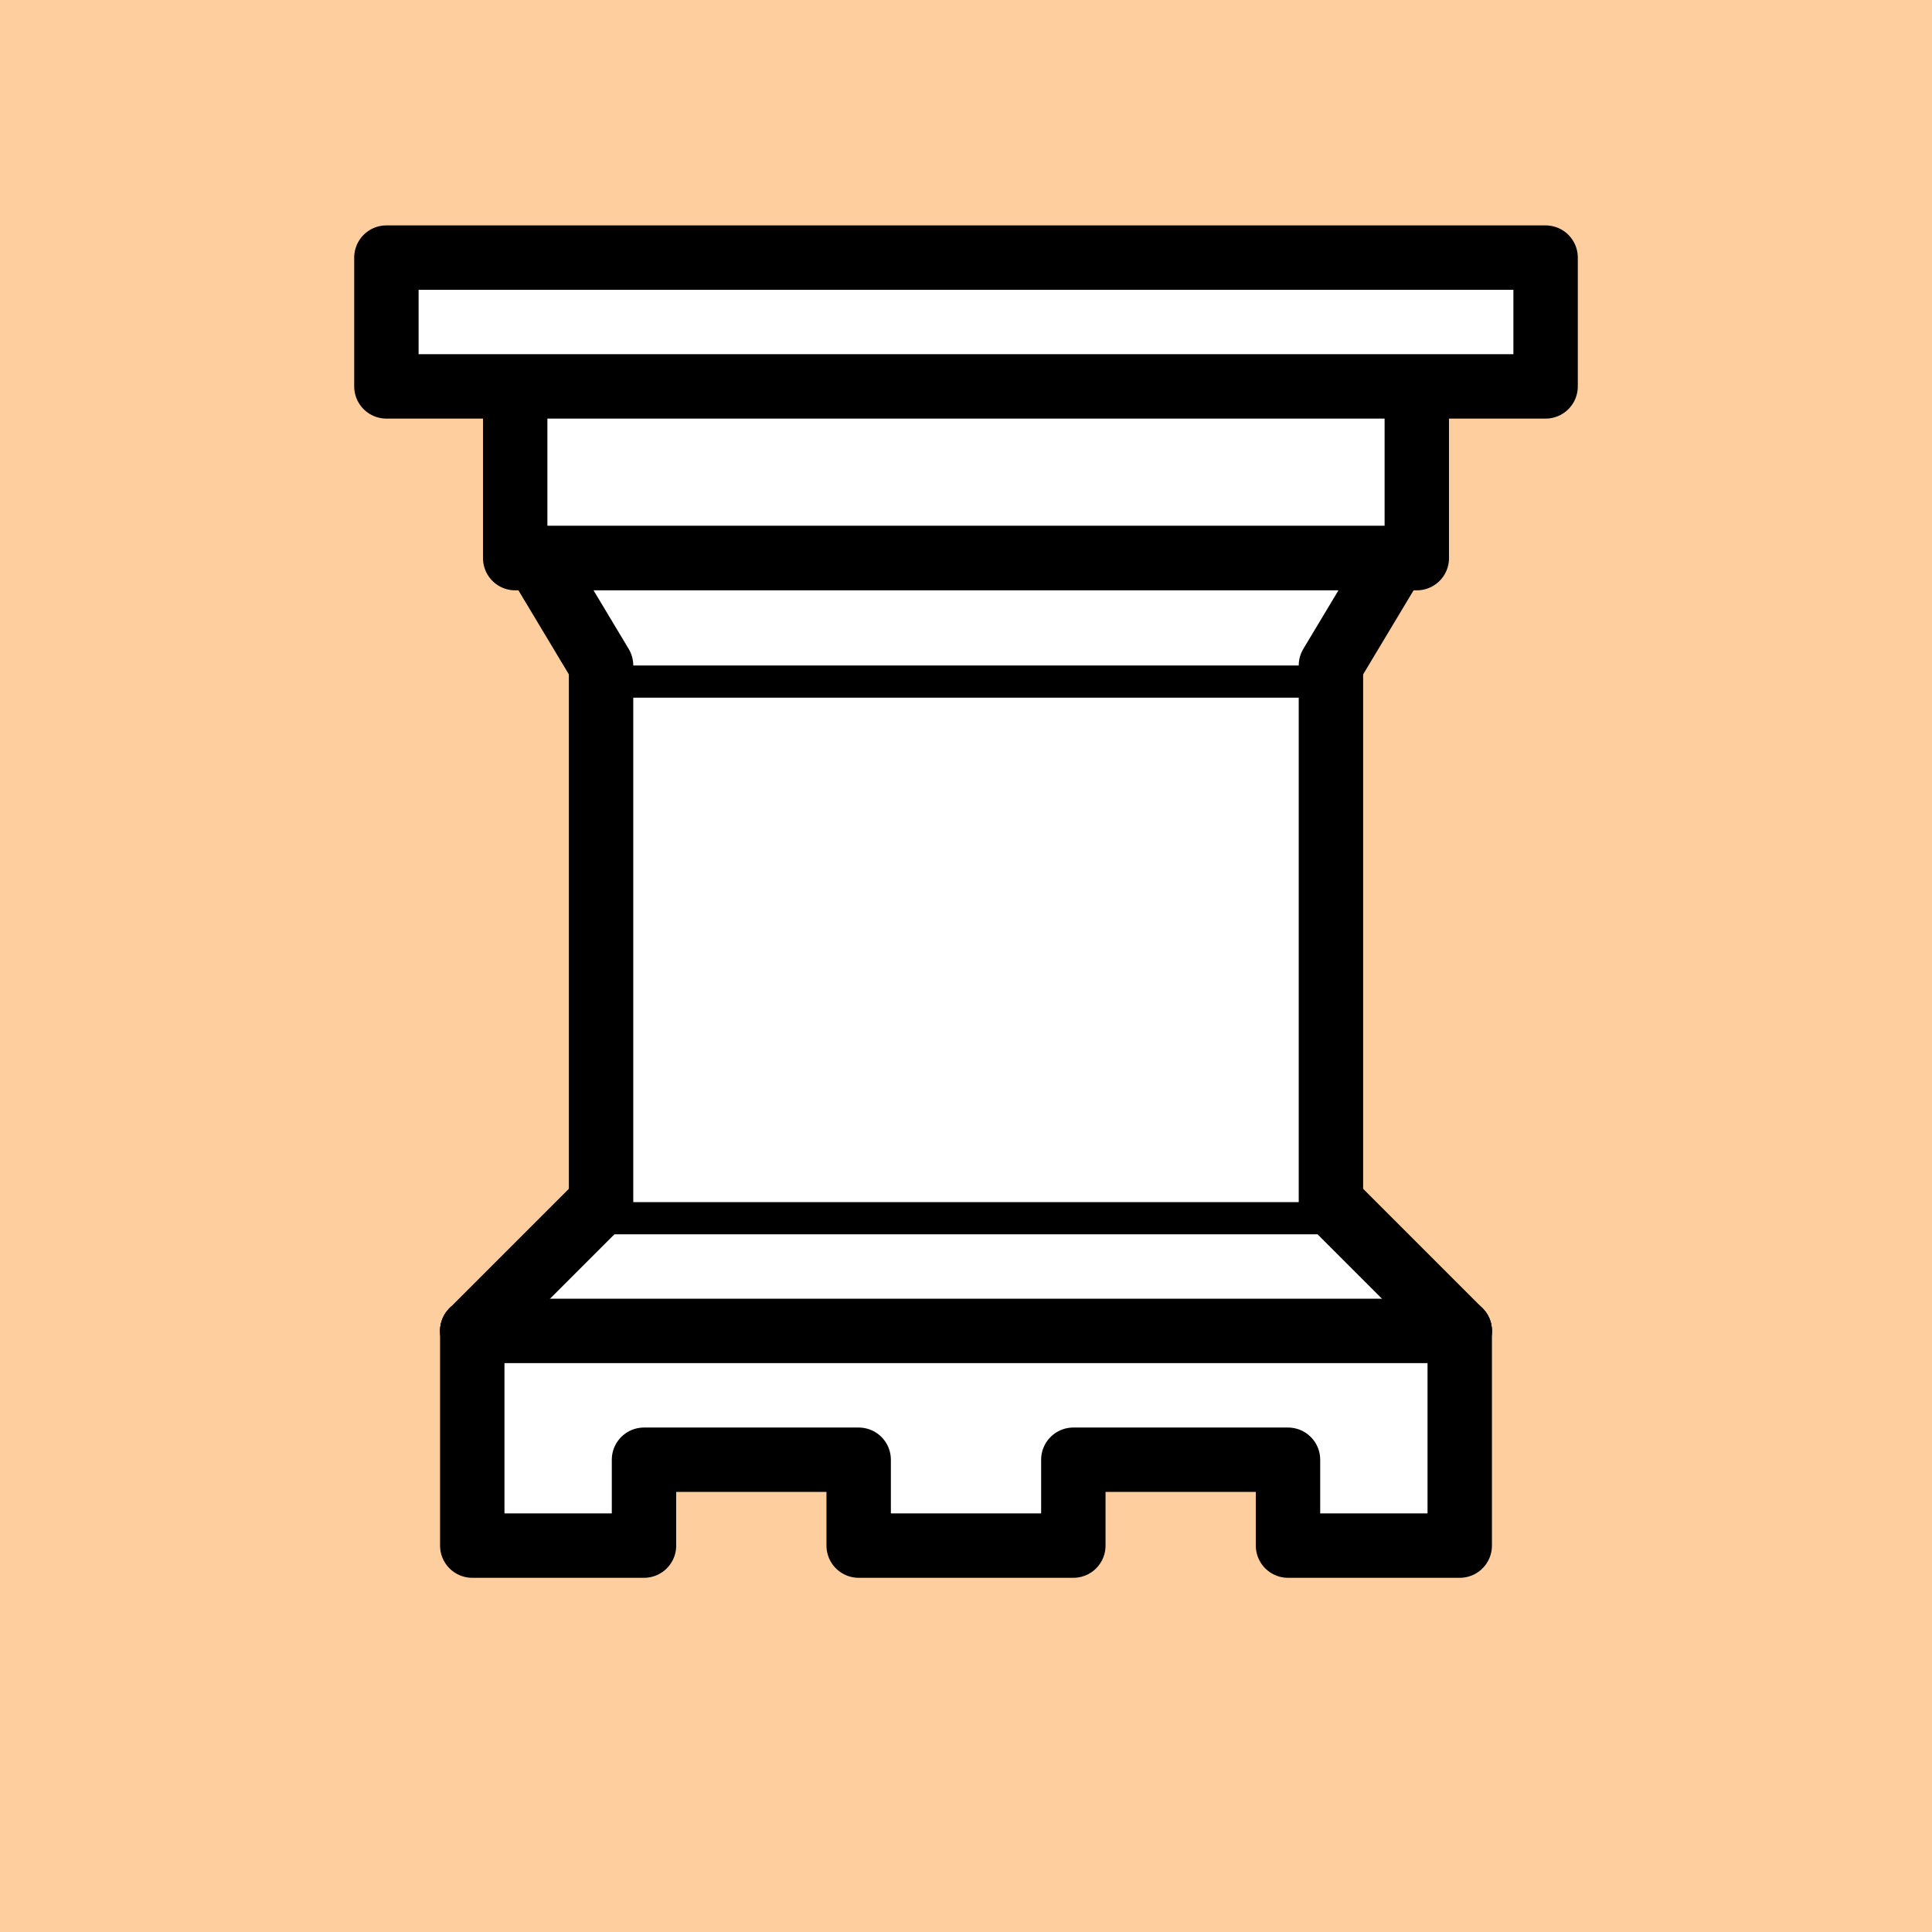 <svg xmlns="http://www.w3.org/2000/svg" width="45" height="45"><rect width="100%" height="100%" fill="#808080" stroke="none"/><g style="opacity:1;fill:#fff;fill-opacity:1;fill-rule:evenodd;stroke:#000;stroke-width:1.5;stroke-linecap:round;stroke-linejoin:round;stroke-miterlimit:4;stroke-dasharray:none;stroke-opacity:1"><path style="fill:#ffce9e;stroke:none" stroke="none" d="M0 0h45v45H0z" transform="rotate(180 22.5 22.5)"/><path d="M9 39h27v-3H9v3zM12 36v-4h21v4H12zM11 14V9h4v2h5V9h5v2h5V9h4v5" style="stroke-linecap:butt" transform="rotate(180 22.5 22.5)"/><path d="m11 31 3-3h17l3 3"/><path d="M31 17v12.5H14V17" style="stroke-linecap:butt;stroke-linejoin:miter" transform="rotate(180 22.5 22.5)"/><path d="M14 15.5 12.5 13h20L31 15.5"/><path d="M11 14h23" style="fill:none;stroke:#000;stroke-linejoin:miter" transform="rotate(180 22.5 22.5)"/></g></svg>